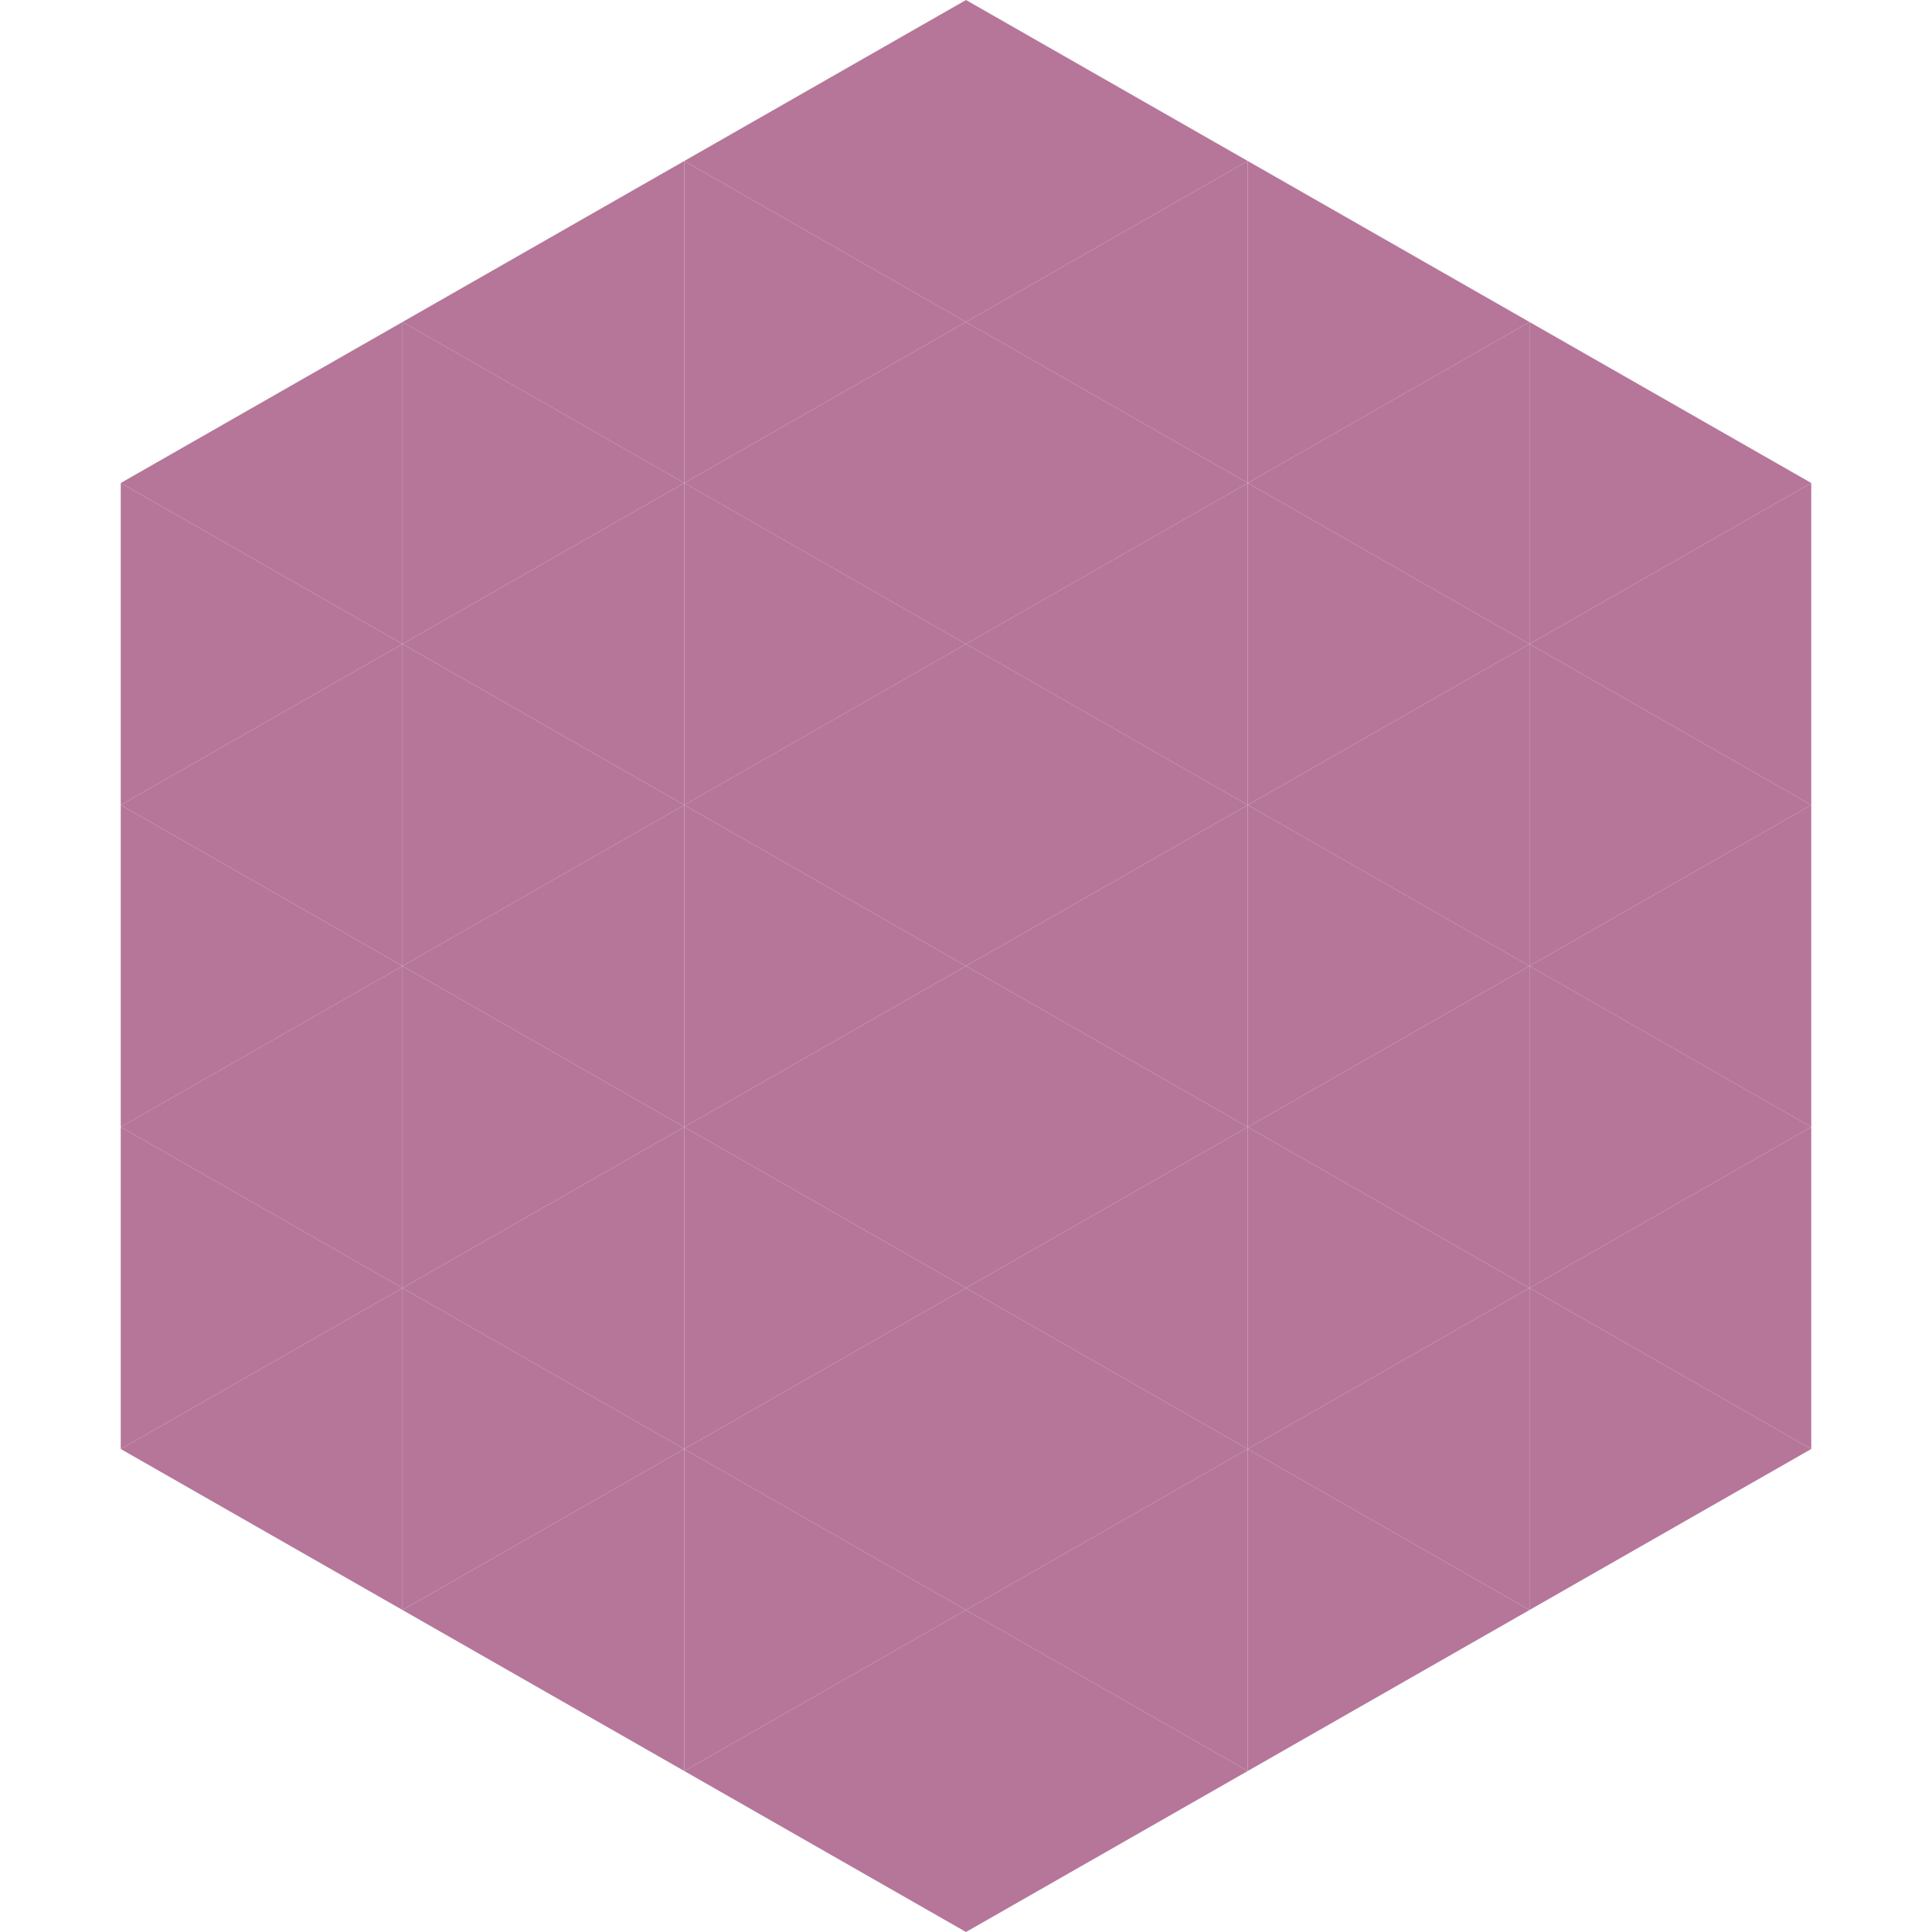 <?xml version="1.0"?>
<!-- Generated by SVGo -->
<svg width="240" height="240"
     xmlns="http://www.w3.org/2000/svg"
     xmlns:xlink="http://www.w3.org/1999/xlink">
<polygon points="50,40 15,60 50,80" style="fill:rgb(181,118,153)" />
<polygon points="190,40 225,60 190,80" style="fill:rgb(181,118,153)" />
<polygon points="15,60 50,80 15,100" style="fill:rgb(181,118,153)" />
<polygon points="225,60 190,80 225,100" style="fill:rgb(181,118,153)" />
<polygon points="50,80 15,100 50,120" style="fill:rgb(181,118,153)" />
<polygon points="190,80 225,100 190,120" style="fill:rgb(181,118,153)" />
<polygon points="15,100 50,120 15,140" style="fill:rgb(181,118,153)" />
<polygon points="225,100 190,120 225,140" style="fill:rgb(181,118,153)" />
<polygon points="50,120 15,140 50,160" style="fill:rgb(181,118,153)" />
<polygon points="190,120 225,140 190,160" style="fill:rgb(181,118,153)" />
<polygon points="15,140 50,160 15,180" style="fill:rgb(181,118,153)" />
<polygon points="225,140 190,160 225,180" style="fill:rgb(181,118,153)" />
<polygon points="50,160 15,180 50,200" style="fill:rgb(181,118,153)" />
<polygon points="190,160 225,180 190,200" style="fill:rgb(181,118,153)" />
<polygon points="15,180 50,200 15,220" style="fill:rgb(255,255,255); fill-opacity:0" />
<polygon points="225,180 190,200 225,220" style="fill:rgb(255,255,255); fill-opacity:0" />
<polygon points="50,0 85,20 50,40" style="fill:rgb(255,255,255); fill-opacity:0" />
<polygon points="190,0 155,20 190,40" style="fill:rgb(255,255,255); fill-opacity:0" />
<polygon points="85,20 50,40 85,60" style="fill:rgb(181,118,153)" />
<polygon points="155,20 190,40 155,60" style="fill:rgb(181,118,153)" />
<polygon points="50,40 85,60 50,80" style="fill:rgb(181,118,153)" />
<polygon points="190,40 155,60 190,80" style="fill:rgb(181,118,153)" />
<polygon points="85,60 50,80 85,100" style="fill:rgb(181,118,153)" />
<polygon points="155,60 190,80 155,100" style="fill:rgb(181,118,153)" />
<polygon points="50,80 85,100 50,120" style="fill:rgb(181,118,153)" />
<polygon points="190,80 155,100 190,120" style="fill:rgb(181,118,153)" />
<polygon points="85,100 50,120 85,140" style="fill:rgb(181,118,153)" />
<polygon points="155,100 190,120 155,140" style="fill:rgb(181,118,153)" />
<polygon points="50,120 85,140 50,160" style="fill:rgb(181,118,153)" />
<polygon points="190,120 155,140 190,160" style="fill:rgb(181,118,153)" />
<polygon points="85,140 50,160 85,180" style="fill:rgb(181,118,153)" />
<polygon points="155,140 190,160 155,180" style="fill:rgb(181,118,153)" />
<polygon points="50,160 85,180 50,200" style="fill:rgb(181,118,153)" />
<polygon points="190,160 155,180 190,200" style="fill:rgb(181,118,153)" />
<polygon points="85,180 50,200 85,220" style="fill:rgb(181,118,153)" />
<polygon points="155,180 190,200 155,220" style="fill:rgb(181,118,153)" />
<polygon points="120,0 85,20 120,40" style="fill:rgb(181,118,153)" />
<polygon points="120,0 155,20 120,40" style="fill:rgb(181,118,153)" />
<polygon points="85,20 120,40 85,60" style="fill:rgb(181,118,153)" />
<polygon points="155,20 120,40 155,60" style="fill:rgb(181,118,153)" />
<polygon points="120,40 85,60 120,80" style="fill:rgb(181,118,153)" />
<polygon points="120,40 155,60 120,80" style="fill:rgb(181,118,153)" />
<polygon points="85,60 120,80 85,100" style="fill:rgb(181,118,153)" />
<polygon points="155,60 120,80 155,100" style="fill:rgb(181,118,153)" />
<polygon points="120,80 85,100 120,120" style="fill:rgb(181,118,153)" />
<polygon points="120,80 155,100 120,120" style="fill:rgb(181,118,153)" />
<polygon points="85,100 120,120 85,140" style="fill:rgb(181,118,153)" />
<polygon points="155,100 120,120 155,140" style="fill:rgb(181,118,153)" />
<polygon points="120,120 85,140 120,160" style="fill:rgb(181,118,153)" />
<polygon points="120,120 155,140 120,160" style="fill:rgb(181,118,153)" />
<polygon points="85,140 120,160 85,180" style="fill:rgb(181,118,153)" />
<polygon points="155,140 120,160 155,180" style="fill:rgb(181,118,153)" />
<polygon points="120,160 85,180 120,200" style="fill:rgb(181,118,153)" />
<polygon points="120,160 155,180 120,200" style="fill:rgb(181,118,153)" />
<polygon points="85,180 120,200 85,220" style="fill:rgb(181,118,153)" />
<polygon points="155,180 120,200 155,220" style="fill:rgb(181,118,153)" />
<polygon points="120,200 85,220 120,240" style="fill:rgb(181,118,153)" />
<polygon points="120,200 155,220 120,240" style="fill:rgb(181,118,153)" />
<polygon points="85,220 120,240 85,260" style="fill:rgb(255,255,255); fill-opacity:0" />
<polygon points="155,220 120,240 155,260" style="fill:rgb(255,255,255); fill-opacity:0" />
</svg>
